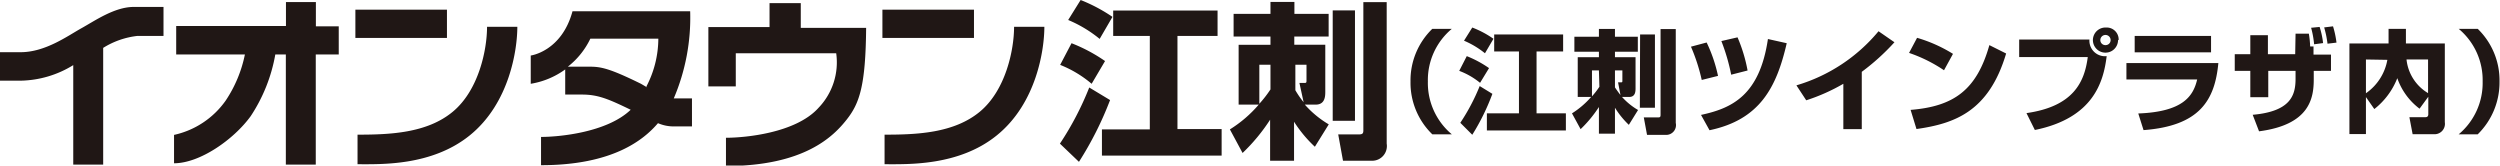 <svg xmlns="http://www.w3.org/2000/svg" viewBox="0 0 208.86 13.83"><defs><style>.cls-1{fill:#201715}</style></defs><g><path d="M29.69.81h7.65v2.36h-7.65zM37.82 9.34c-2.17 1.8-5.3 1.91-7.95 1.91v2.47c2 0 6.18.15 9.35-2.39 3.38-2.71 4-7.25 4-9.09h-2.53c0 1.91-.69 5.3-2.87 7.1M73.72.81h7.65v2.36h-7.65zM84.72 2.24c0 1.91-.69 5.3-2.87 7.1s-5.3 1.91-7.95 1.91v2.47c2 0 6.19.15 9.35-2.39 3.38-2.71 4-7.25 4-9.09zM26.39.17h-2.5v2h-9.17v2.38h5.74a10.76 10.76 0 01-1.61 3.86 7.15 7.15 0 01-4.31 2.86v2.37c2.17 0 5-2 6.4-3.93A13.57 13.57 0 0023 4.55h.88v9.2h2.5v-9.2h1.92V2.2h-1.91zM11.13.58C9.54.6 7.92 1.74 6.8 2.36s-3 2-5.07 2H0v2.38h1.73a8.62 8.62 0 004.39-1.3v8.31h2.5V4a6.82 6.82 0 012.87-1h2.17V.58h-2.53M56.29 8.22A17.19 17.19 0 0057.66.94h-9.83c-.91 3.36-3.49 3.7-3.49 3.7V7a6.76 6.76 0 002.88-1.2v2.1h1.41c1.35 0 2.24.39 4.06 1.27-2 1.92-6.06 2.27-7.49 2.27v2.36c6 0 8.58-2.12 9.77-3.51a3.28 3.28 0 001.21.27h1.63V8.22h-1.52m-2.23-.92l-.51-.3c-2.64-1.3-3.36-1.43-4.3-1.43h-1.81a6.57 6.57 0 001.88-2.34H55a8.69 8.69 0 01-1 4M66.9.26h-2.61v2h-5.11v4.96h2.29V4.45h8.39A5.48 5.48 0 0168.39 9c-1.92 2.15-6.25 2.51-7.74 2.51v2.36c6.58 0 9-2.51 10.07-3.86s1.6-2.79 1.64-7.68H66.9zM92.74 8.36a28.31 28.31 0 01-2.6 5.16L88.55 12A25.17 25.17 0 0091 7.31zm-3.22-4.75a13.5 13.5 0 012.8 1.49L91.2 7a9.44 9.44 0 00-2.63-1.58zM90.28 0a13.59 13.59 0 012.66 1.41l-1.07 1.84a10.54 10.54 0 00-2.63-1.58zm11.44.88V3h-3.35v7.78h3.69V13h-10v-2.19h4V3H93V.88zM102.75 10.81a10.35 10.35 0 002.41-2.07h-1.68v-5h2.66v-.69h-3.08V1.16h3.08v-1h2v1H111v1.89h-2.87v.69h2.59v3.89c0 .38 0 1.11-.8 1.11h-.91a8.24 8.24 0 002 1.65l-1.16 1.87a10.68 10.68 0 01-1.74-2.09v3.26h-2V10a15.35 15.35 0 01-2.3 2.78zm3.39-5.4h-.93v3.26a9.62 9.62 0 00.93-1.2zm2.42 1.52h.44c.15 0 .15-.07.15-.21V5.41h-.93v2.13a7.68 7.68 0 00.69 1zm2.78-6.06h1.86v9.22h-1.86zm2.56-.69h1.95V12a1.23 1.23 0 01-1.22 1.43h-2.43l-.4-2.2h1.69c.31 0 .41-.05.41-.33zM121.29 2.41a5.57 5.57 0 00-2 4.4 5.59 5.59 0 002 4.41h-1.63a6 6 0 01-1.82-4.41 6 6 0 011.82-4.4zM124.68 7.84a18.62 18.62 0 01-1.68 3.42l-1-1a16.94 16.94 0 001.62-3.07zm-2.14-3.15a9.11 9.11 0 011.86 1l-.75 1.23a6.14 6.14 0 00-1.74-1zM123 2.3a8.19 8.19 0 011.77.94l-.71 1.21a7.31 7.31 0 00-1.75-1.05zm7.59.58V4.3h-2.22v5.17h2.45v1.43h-6.6V9.47h2.68V4.3h-2.07V2.88zM131.33 9.47a7.14 7.14 0 001.6-1.37h-1.12V4.78h1.77v-.46h-2.05V3.07h2.05v-.65h1.34v.65h1.91v1.25h-1.91v.46h1.72v2.58c0 .25 0 .74-.53.74h-.6a5.54 5.54 0 001.34 1.09l-.77 1.24A7.2 7.2 0 01134.92 9v2.17h-1.34V8.94a10.33 10.33 0 01-1.53 1.85zm2.25-3.59H133v2.17a6.88 6.88 0 00.62-.8zm1.6 1h.26c.1 0 .1-.05.1-.14v-.86h-.62V7.3c.12.18.25.37.46.64zm1.84-4h1.24V9H137zm1.71-.45H140v7.84a.82.82 0 01-.81 1h-1.59l-.27-1.46h1.13c.2 0 .27 0 .27-.22zM142.17 6.68a15.39 15.39 0 00-.9-2.78l1.31-.35a12.29 12.29 0 01.95 2.79zm-.06 2.92c2.55-.55 4.89-1.6 5.59-6.34l1.57.35c-.85 3.7-2.25 6.39-6.45 7.27zm2.52-3.36a16.37 16.37 0 00-.82-2.81l1.35-.31a12.81 12.81 0 01.84 2.77zM155.54 10.79H154V7a15.86 15.86 0 01-3.1 1.38l-.82-1.25a14.08 14.08 0 006.86-4.52l1.33.92A18.64 18.64 0 01155.54 6zM162.41 5.87a12.24 12.24 0 00-2.92-1.45l.67-1.26a12.07 12.07 0 013 1.34zm-2.79 3.31c3.61-.29 5.52-1.66 6.58-5.41l1.4.7c-1.44 4.85-4.31 5.86-7.49 6.31zM174.56 3.3A1.3 1.3 0 00176 4.69c-.27 2.21-1.15 5.18-6 6.17l-.7-1.41c3.93-.56 4.85-2.6 5.12-4.68h-5.73V3.3zm2.39.05a1.05 1.05 0 11-1-1.05A1 1 0 01177 3.35zm-1.48 0a.42.42 0 00.43.42.42.42 0 00.43-.42.43.43 0 10-.86 0zM185.33 5.27c-.29 3.11-1.57 5.25-6.25 5.6l-.44-1.39c3.7-.14 4.59-1.42 4.92-2.84h-5.91V5.27zM184.72 3v1.37h-6.38V3zM191.78 2.81h1.11a8 8 0 01.11 1.07h.28v.68h1.46v1.36h-1.44v.71c0 1.56-.33 3.79-4.57 4.34l-.53-1.38c3.15-.28 3.58-1.61 3.58-3v-.67h-2.28v2.2H188v-2.2h-1.3V4.53h1.3V2.94h1.47v1.59h2.28zm1.55.89a7.74 7.74 0 00-.25-1.38l.71-.07a6.81 6.81 0 01.29 1.35zm1.12-.05a8.41 8.41 0 00-.28-1.36l.74-.09a7.84 7.84 0 01.29 1.36zM197.66 8.11v3.09h-1.38V3.63h3.27V2.41H201v1.22h3.25v6.58a.87.87 0 01-.95 1h-1.74l-.27-1.42h1.34c.23 0 .24-.17.24-.26V8.08l-.73 1a5.41 5.41 0 01-1.86-2.55 6.09 6.09 0 01-1.92 2.58zm0-3.14v2.82A4.31 4.31 0 00199.45 5zm5.19 0h-1.8a3.72 3.72 0 001.8 2.81zM205.41 11.22a5.59 5.59 0 002-4.41 5.57 5.57 0 00-2-4.4H207a6 6 0 011.82 4.4 6.08 6.08 0 01-1.82 4.41z" class="cls-1"/></g></svg>
